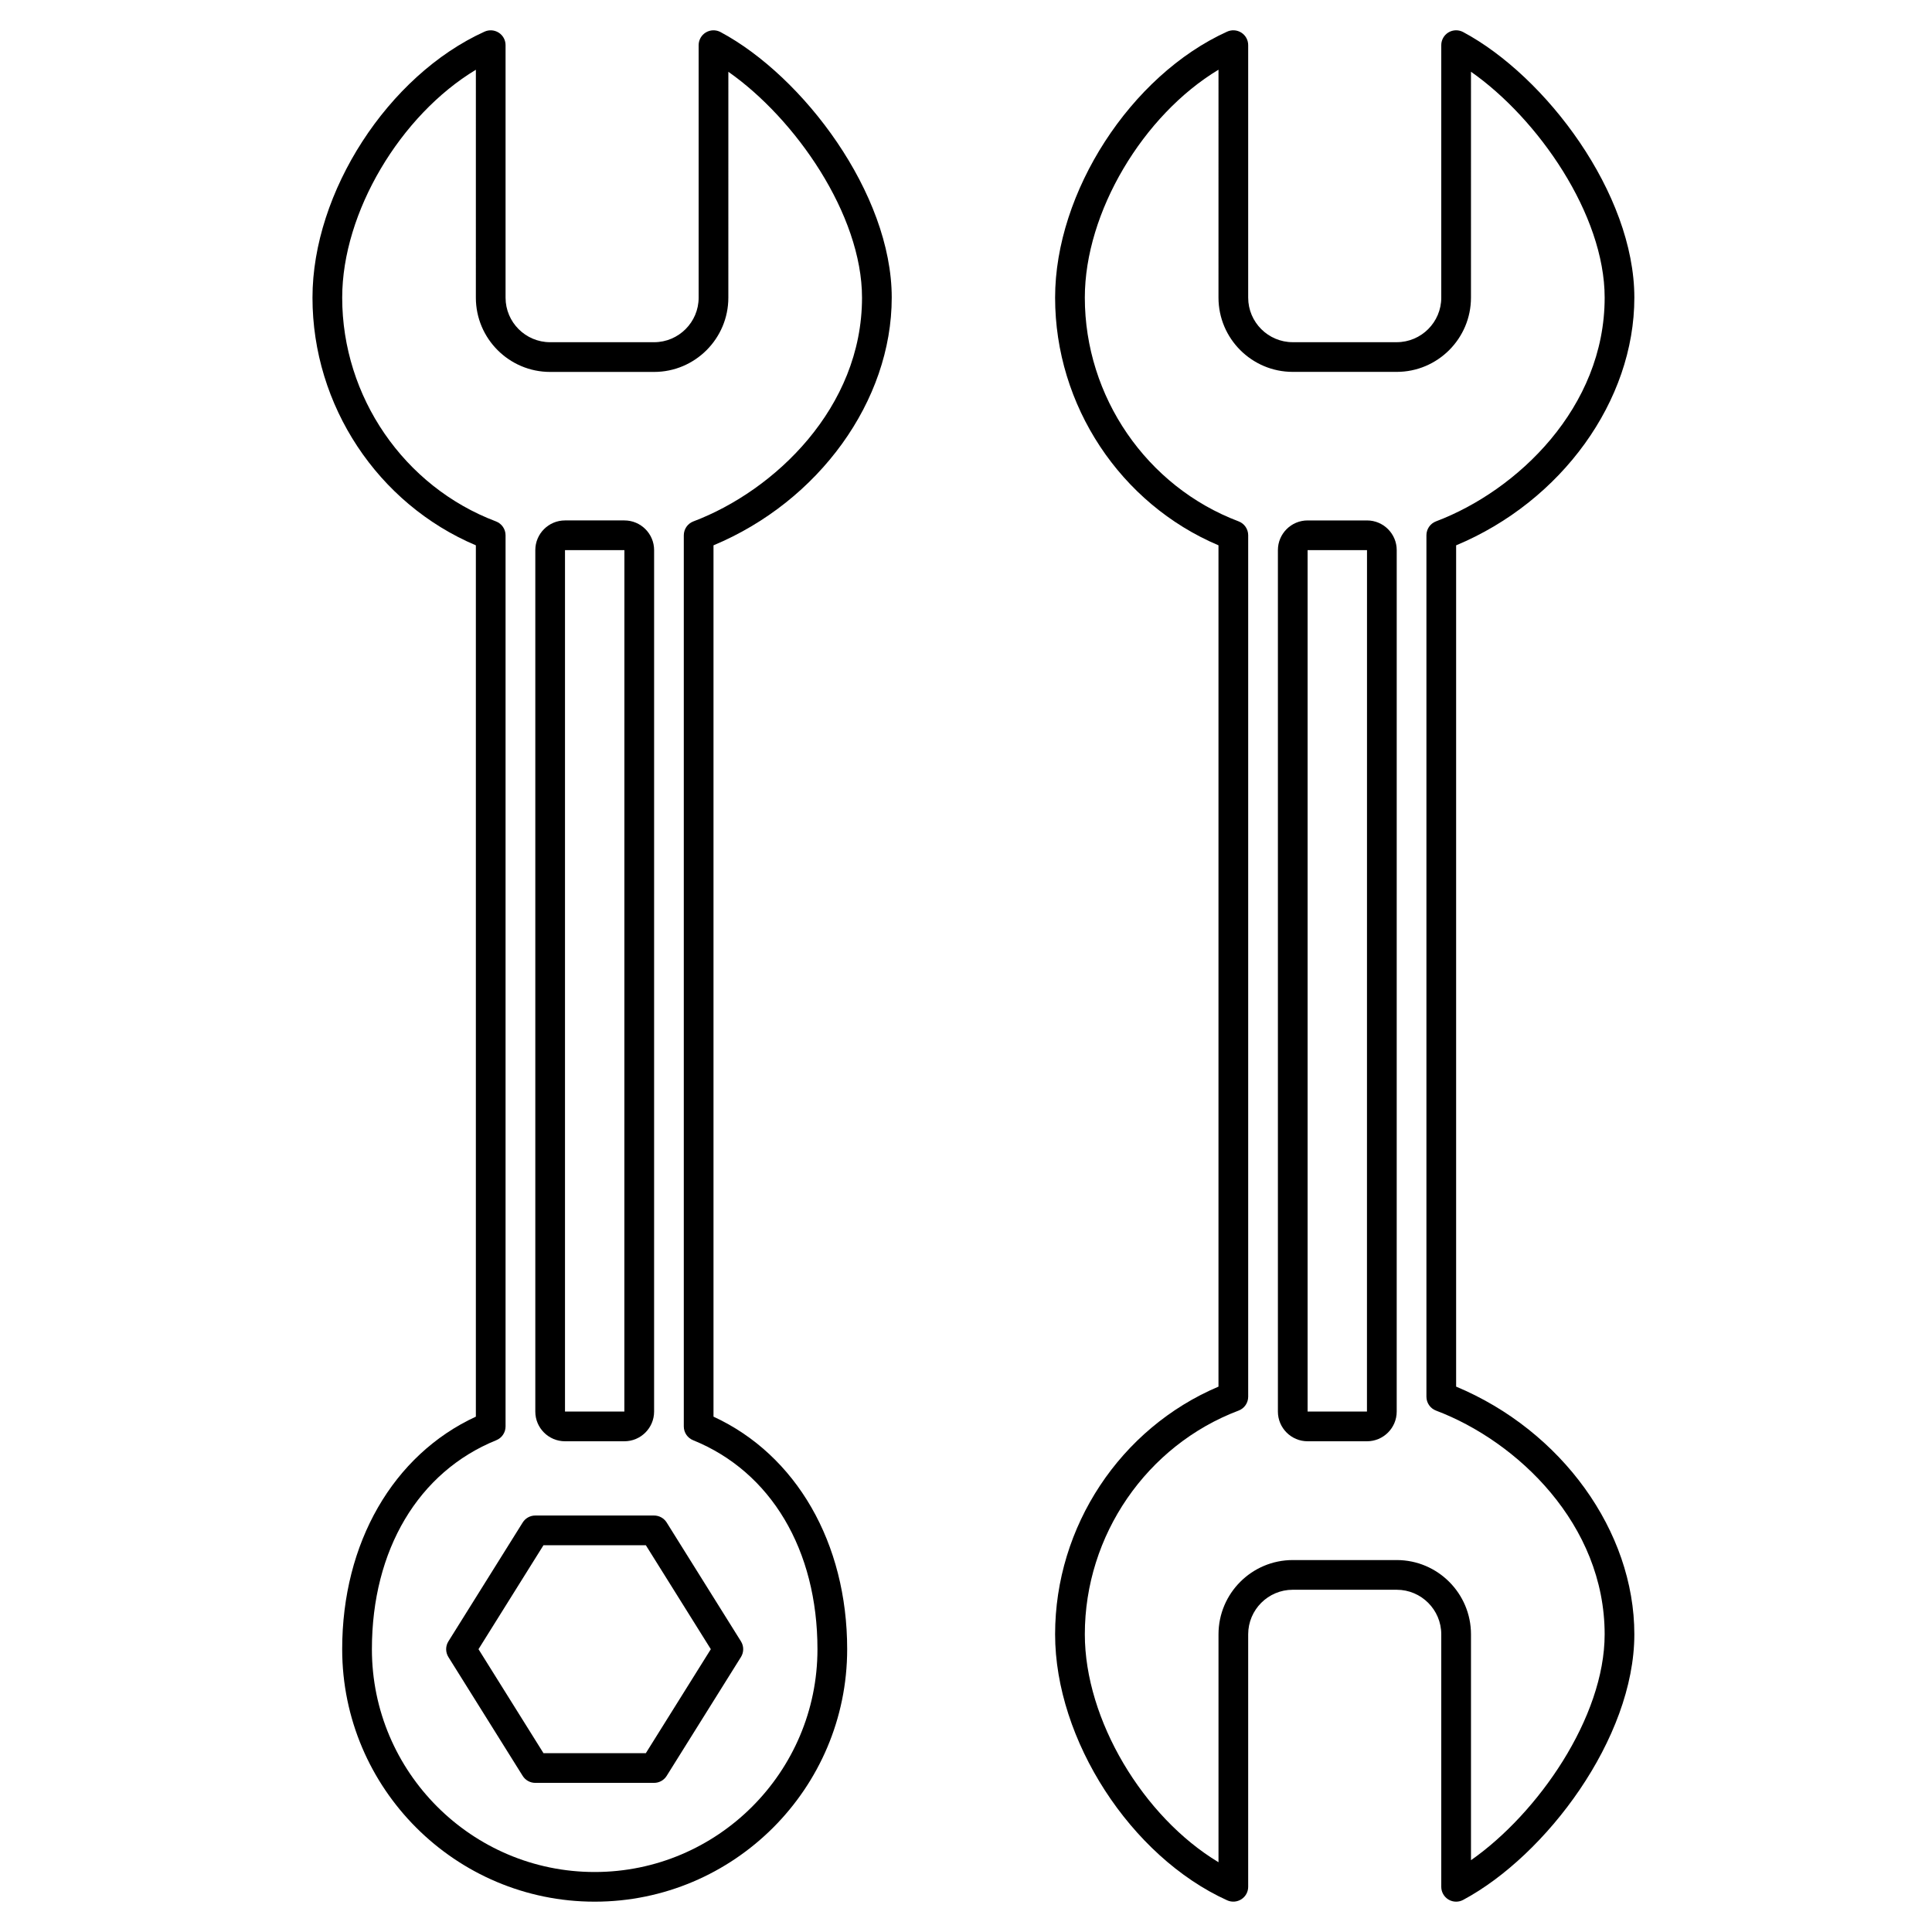 <?xml version="1.0" encoding="UTF-8"?>
<!-- Uploaded to: ICON Repo, www.svgrepo.com, Generator: ICON Repo Mixer Tools -->
<svg fill="#000000" width="800px" height="800px" version="1.1" viewBox="144 144 512 512" xmlns="http://www.w3.org/2000/svg">
 <g>
  <path d="m529.89 511.47v-222.95c27.941-11.664 47.23-38.293 47.23-65.645 0-27.59-23.461-58.672-45.375-70.383-1.219-0.652-2.691-0.617-3.883 0.094-1.18 0.711-1.91 1.992-1.91 3.375v66.914c0 6.512-5.297 11.809-11.809 11.809h-27.551c-6.512 0-11.809-5.297-11.809-11.809v-66.914c0-1.34-0.676-2.582-1.801-3.305-1.121-0.723-2.535-0.828-3.758-0.281-25.574 11.586-45.609 42.555-45.609 70.5 0 28.586 17.285 54.621 43.297 65.637v222.96c-26.008 11.02-43.297 37.055-43.297 65.637 0 27.945 20.035 58.914 45.605 70.496 1.223 0.551 2.633 0.445 3.758-0.281 1.129-0.723 1.805-1.961 1.805-3.301v-66.914c0-6.512 5.297-11.809 11.809-11.809h27.551c6.512 0 11.809 5.297 11.809 11.809v66.914c0 1.387 0.727 2.664 1.914 3.379 0.621 0.371 1.324 0.559 2.023 0.559 0.637 0 1.273-0.152 1.855-0.465 21.914-11.715 45.375-42.789 45.375-70.387 0-27.344-19.289-53.977-47.23-65.645zm3.938 125.5v-59.859c0-10.852-8.828-19.68-19.68-19.68h-27.551c-10.852 0-19.68 8.828-19.68 19.68v60.398c-19.98-12.02-35.426-37.773-35.426-60.398 0-26.254 16.379-50.082 40.754-59.293 1.527-0.574 2.539-2.043 2.539-3.68v-228.29c0-1.637-1.012-3.106-2.543-3.684-24.375-9.207-40.75-33.039-40.75-59.293 0-22.625 15.445-48.379 35.426-60.398l-0.004 60.398c0 10.852 8.828 19.68 19.68 19.68h27.551c10.852 0 19.68-8.828 19.68-19.68l0.004-59.859c17.762 12.426 35.426 37.855 35.426 59.859 0 29.137-23.164 51.16-44.691 59.293-1.531 0.578-2.543 2.043-2.543 3.684v228.29c0 1.637 1.012 3.106 2.543 3.684 21.523 8.129 44.688 30.156 44.688 59.289 0 22.008-17.66 47.438-35.422 59.859z"/>
  <path d="m380.32 222.88c0-27.59-23.461-58.672-45.375-70.383-1.219-0.652-2.691-0.617-3.883 0.094-1.184 0.711-1.914 1.992-1.914 3.375v66.914c0 6.512-5.297 11.809-11.809 11.809h-27.551c-6.512 0-11.809-5.297-11.809-11.809v-66.914c0-1.34-0.676-2.582-1.801-3.305s-2.535-0.828-3.758-0.281c-25.574 11.586-45.609 42.555-45.609 70.5 0 28.586 17.285 54.621 43.297 65.637v230.91c-21.922 10.117-35.426 33.461-35.426 61.621 0 36.895 30.016 66.914 66.914 66.914 36.895 0 66.914-30.016 66.914-66.914 0-28.164-13.5-51.508-35.426-61.621v-230.91c27.941-11.664 47.234-38.293 47.234-65.645zm-52.645 302.79c20.641 8.359 32.961 29.066 32.961 55.391 0 32.555-26.484 59.039-59.039 59.039-32.555 0-59.039-26.484-59.039-59.039 0-26.324 12.324-47.031 32.965-55.391 1.488-0.602 2.457-2.047 2.457-3.648v-236.16c0-1.637-1.012-3.106-2.543-3.684-24.375-9.207-40.75-33.039-40.75-59.293 0-22.625 15.445-48.379 35.426-60.398l-0.004 60.398c0 10.852 8.828 19.68 19.68 19.68h27.551c10.852 0 19.68-8.828 19.68-19.68l0.004-59.859c17.762 12.426 35.422 37.855 35.422 59.859 0 29.137-23.164 51.16-44.691 59.293-1.527 0.578-2.539 2.043-2.539 3.684v236.16c0 1.602 0.973 3.047 2.461 3.648z"/>
  <path d="m317.34 545.63h-31.488c-1.359 0-2.617 0.699-3.336 1.852l-19.68 31.488c-0.801 1.273-0.801 2.894 0 4.172l19.68 31.488c0.719 1.145 1.977 1.848 3.336 1.848h31.488c1.359 0 2.617-0.699 3.336-1.852l19.68-31.488c0.801-1.273 0.801-2.894 0-4.172l-19.68-31.488c-0.719-1.148-1.98-1.848-3.336-1.848zm-2.184 62.973h-27.129l-17.219-27.551 17.219-27.551h27.129l17.219 27.551z"/>
  <path d="m293.73 525.95h15.742c4.34 0 7.871-3.531 7.871-7.871l0.004-228.29c0-4.34-3.531-7.871-7.871-7.871h-15.742c-4.34 0-7.871 3.531-7.871 7.871v228.29c-0.004 4.344 3.527 7.871 7.867 7.871zm0-236.16h15.742l-0.012 228.29h-15.73z"/>
  <path d="m506.27 281.92h-15.742c-4.34 0-7.871 3.531-7.871 7.871v228.29c0 4.34 3.531 7.871 7.871 7.871h15.742c4.34 0 7.871-3.531 7.871-7.871l0.004-228.29c0-4.34-3.531-7.871-7.875-7.871zm-0.012 236.16h-15.73v-228.29h15.742z"/>
 </g>
</svg>